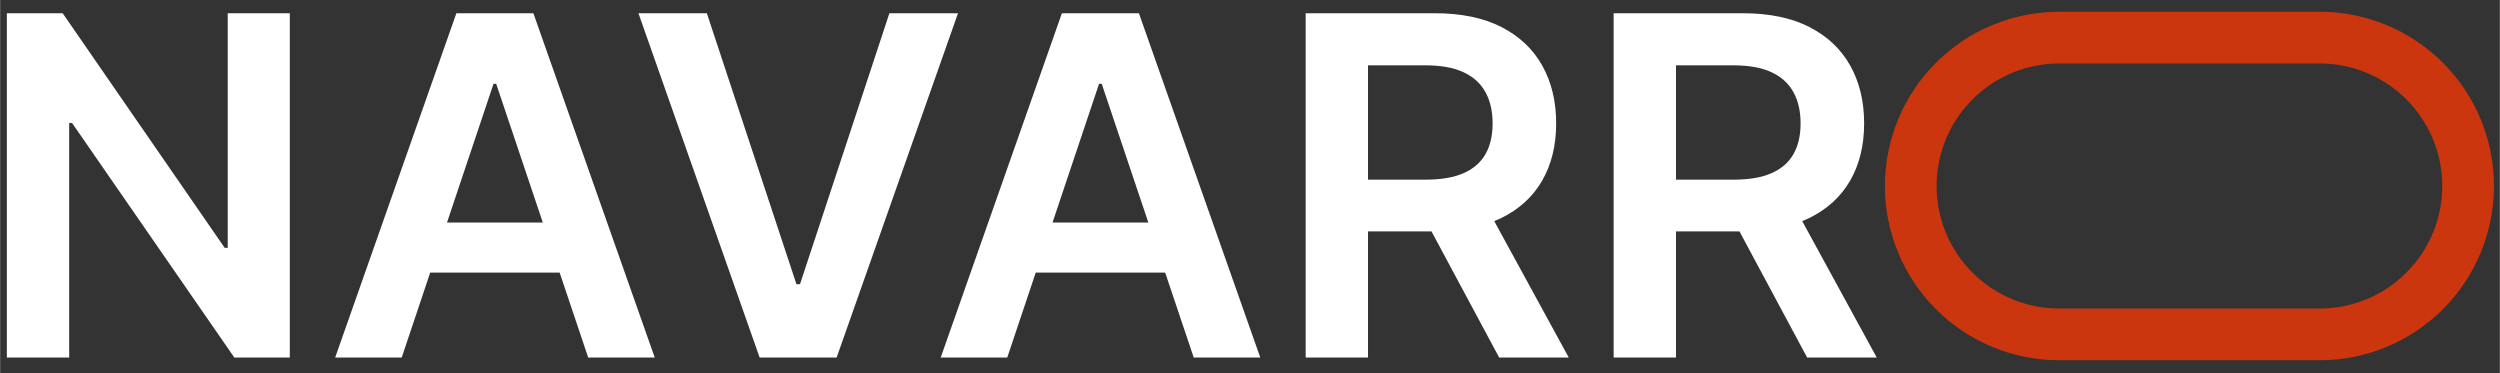 <svg xmlns="http://www.w3.org/2000/svg" xmlns:xlink="http://www.w3.org/1999/xlink" width="1300" zoomAndPan="magnify" viewBox="0 0 974.88 145.5" height="194" preserveAspectRatio="xMidYMid meet"><rect x="0" y="0" width="974.88" height="145.5" fill="#333333" stroke="none"/><defs><g></g><clipPath id="5a29618dab"><path d="M 732.953 2.699 L 973.152 2.699 L 973.152 142.469 L 732.953 142.469 Z M 732.953 2.699 " clip-rule="nonzero"></path></clipPath><clipPath id="aef16f7c8f"><path d="M 1.609 0 L 738 0 L 738 145 L 1.609 145 Z M 1.609 0 " clip-rule="nonzero"></path></clipPath><clipPath id="e05ed426ba"><rect x="0" width="737" y="0" height="145"></rect></clipPath></defs><g clip-path="url(#5a29618dab)"><path stroke-linecap="butt" transform="matrix(0.72, 0, 0, 0.72, 501.636, 2.698)" fill="none" stroke-linejoin="miter" d="M 418.573 16.624 L 559.717 16.624 C 562.35 16.624 564.976 16.749 567.598 17.009 C 570.214 17.27 572.819 17.655 575.397 18.164 C 577.98 18.679 580.531 19.319 583.049 20.084 C 585.567 20.848 588.042 21.732 590.479 22.74 C 592.91 23.749 595.287 24.871 597.605 26.113 C 599.927 27.354 602.185 28.704 604.372 30.168 C 606.559 31.632 608.671 33.199 610.706 34.869 C 612.741 36.539 614.689 38.301 616.551 40.166 C 618.412 42.026 620.182 43.972 621.848 46.011 C 623.519 48.044 625.088 50.153 626.548 52.344 C 628.013 54.534 629.364 56.79 630.602 59.11 C 631.845 61.431 632.968 63.811 633.978 66.24 C 634.982 68.674 635.872 71.147 636.631 73.668 C 637.397 76.189 638.037 78.737 638.553 81.318 C 639.063 83.899 639.448 86.501 639.709 89.12 C 639.964 91.739 640.094 94.369 640.094 96.998 C 640.094 99.633 639.964 102.257 639.709 104.876 C 639.448 107.5 639.063 110.097 638.553 112.678 C 638.037 115.264 637.397 117.813 636.631 120.334 C 635.872 122.85 634.982 125.327 633.978 127.762 C 632.968 130.191 631.845 132.566 630.602 134.892 C 629.364 137.212 628.013 139.468 626.548 141.658 C 625.088 143.843 623.519 145.958 621.848 147.991 C 620.182 150.024 618.412 151.976 616.551 153.836 C 614.689 155.695 612.741 157.463 610.706 159.133 C 608.671 160.803 606.559 162.37 604.372 163.834 C 602.185 165.292 599.927 166.648 597.605 167.889 C 595.287 169.125 592.91 170.253 590.479 171.262 C 588.042 172.265 585.567 173.154 583.049 173.918 C 580.531 174.683 577.98 175.322 575.397 175.832 C 572.819 176.347 570.214 176.732 567.598 176.992 C 564.976 177.247 562.35 177.377 559.717 177.377 L 418.573 177.377 C 415.94 177.377 413.314 177.247 410.692 176.992 C 408.071 176.732 405.471 176.347 402.888 175.832 C 400.31 175.322 397.759 174.683 395.241 173.918 C 392.718 173.154 390.243 172.265 387.811 171.262 C 385.38 170.253 383.003 169.125 380.68 167.889 C 378.357 166.648 376.105 165.292 373.918 163.834 C 371.725 162.37 369.614 160.803 367.579 159.133 C 365.544 157.463 363.595 155.695 361.734 153.836 C 359.872 151.976 358.108 150.024 356.437 147.991 C 354.765 145.958 353.202 143.843 351.737 141.658 C 350.277 139.468 348.926 137.212 347.683 134.892 C 346.445 132.566 345.317 130.191 344.313 127.762 C 343.303 125.327 342.418 122.85 341.653 120.334 C 340.888 117.813 340.253 115.264 339.737 112.678 C 339.222 110.097 338.836 107.5 338.581 104.876 C 338.321 102.257 338.191 99.633 338.191 96.998 C 338.191 94.369 338.321 91.739 338.581 89.12 C 338.836 86.501 339.222 83.899 339.737 81.318 C 340.253 78.737 340.888 76.189 341.653 73.668 C 342.418 71.147 343.303 68.674 344.313 66.24 C 345.317 63.811 346.445 61.431 347.683 59.11 C 348.926 56.79 350.277 54.534 351.737 52.344 C 353.202 50.153 354.765 48.044 356.437 46.011 C 358.108 43.972 359.872 42.026 361.734 40.166 C 363.595 38.301 365.544 36.539 367.579 34.869 C 369.614 33.199 371.725 31.632 373.918 30.168 C 376.105 28.704 378.357 27.354 380.68 26.113 C 383.003 24.871 385.38 23.749 387.811 22.74 C 390.243 21.732 392.718 20.848 395.241 20.084 C 397.759 19.319 400.31 18.679 402.888 18.164 C 405.471 17.655 408.071 17.27 410.692 17.009 C 413.314 16.749 415.94 16.624 418.573 16.624 Z M 418.573 16.624 " stroke="#cb360f" stroke-width="28" stroke-opacity="1" stroke-miterlimit="4"></path></g><g clip-path="url(#aef16f7c8f)"><g transform="matrix(1, 0, 0, 1, 1, -0)"><g clip-path="url(#e05ed426ba)"><g fill="#ffffff" fill-opacity="1"><g transform="translate(-11.637, 139.428)"><g><path d="M 123.594 -134.266 L 123.594 0 L 101.953 0 L 38.688 -91.453 L 37.562 -91.453 L 37.562 0 L 13.25 0 L 13.25 -134.266 L 35.016 -134.266 L 98.219 -42.75 L 99.391 -42.75 L 99.391 -134.266 Z M 123.594 -134.266 "></path></g></g></g><g fill="#ffffff" fill-opacity="1"><g transform="translate(125.128, 139.428)"><g><path d="M 30.484 0 L 4.531 0 L 51.797 -134.266 L 81.828 -134.266 L 129.156 0 L 103.203 0 L 67.328 -106.734 L 66.281 -106.734 Z M 31.344 -52.641 L 102.141 -52.641 L 102.141 -33.109 L 31.344 -33.109 Z M 31.344 -52.641 "></path></g></g></g><g fill="#ffffff" fill-opacity="1"><g transform="translate(243.403, 139.428)"><g><path d="M 31.203 -134.266 L 66.156 -28.578 L 67.531 -28.578 L 102.406 -134.266 L 129.156 -134.266 L 81.828 0 L 51.797 0 L 4.531 -134.266 Z M 31.203 -134.266 "></path></g></g></g><g fill="#ffffff" fill-opacity="1"><g transform="translate(361.286, 139.428)"><g><path d="M 30.484 0 L 4.531 0 L 51.797 -134.266 L 81.828 -134.266 L 129.156 0 L 103.203 0 L 67.328 -106.734 L 66.281 -106.734 Z M 31.344 -52.641 L 102.141 -52.641 L 102.141 -33.109 L 31.344 -33.109 Z M 31.344 -52.641 "></path></g></g></g><g fill="#ffffff" fill-opacity="1"><g transform="translate(494.903, 139.428)"><g><path d="M 13.25 0 L 13.25 -134.266 L 63.594 -134.266 C 73.906 -134.266 82.566 -132.473 89.578 -128.891 C 96.598 -125.305 101.91 -120.289 105.516 -113.844 C 109.129 -107.395 110.938 -99.891 110.938 -91.328 C 110.938 -82.711 109.109 -75.25 105.453 -68.938 C 101.805 -62.625 96.441 -57.75 89.359 -54.312 C 82.273 -50.883 73.578 -49.172 63.266 -49.172 L 27.406 -49.172 L 27.406 -69.359 L 59.984 -69.359 C 66.016 -69.359 70.953 -70.195 74.797 -71.875 C 78.648 -73.562 81.504 -76.035 83.359 -79.297 C 85.223 -82.555 86.156 -86.566 86.156 -91.328 C 86.156 -96.086 85.211 -100.16 83.328 -103.547 C 81.453 -106.941 78.586 -109.523 74.734 -111.297 C 70.891 -113.066 65.93 -113.953 59.859 -113.953 L 37.562 -113.953 L 37.562 0 Z M 82.609 -60.844 L 115.844 0 L 88.703 0 L 56.062 -60.844 Z M 82.609 -60.844 "></path></g></g></g><g fill="#ffffff" fill-opacity="1"><g transform="translate(615.014, 139.428)"><g><path d="M 13.25 0 L 13.25 -134.266 L 63.594 -134.266 C 73.906 -134.266 82.566 -132.473 89.578 -128.891 C 96.598 -125.305 101.91 -120.289 105.516 -113.844 C 109.129 -107.395 110.938 -99.891 110.938 -91.328 C 110.938 -82.711 109.109 -75.25 105.453 -68.938 C 101.805 -62.625 96.441 -57.75 89.359 -54.312 C 82.273 -50.883 73.578 -49.172 63.266 -49.172 L 27.406 -49.172 L 27.406 -69.359 L 59.984 -69.359 C 66.016 -69.359 70.953 -70.195 74.797 -71.875 C 78.648 -73.562 81.504 -76.035 83.359 -79.297 C 85.223 -82.555 86.156 -86.566 86.156 -91.328 C 86.156 -96.086 85.211 -100.16 83.328 -103.547 C 81.453 -106.941 78.586 -109.523 74.734 -111.297 C 70.891 -113.066 65.93 -113.953 59.859 -113.953 L 37.562 -113.953 L 37.562 0 Z M 82.609 -60.844 L 115.844 0 L 88.703 0 L 56.062 -60.844 Z M 82.609 -60.844 "></path></g></g></g></g></g></g></svg>